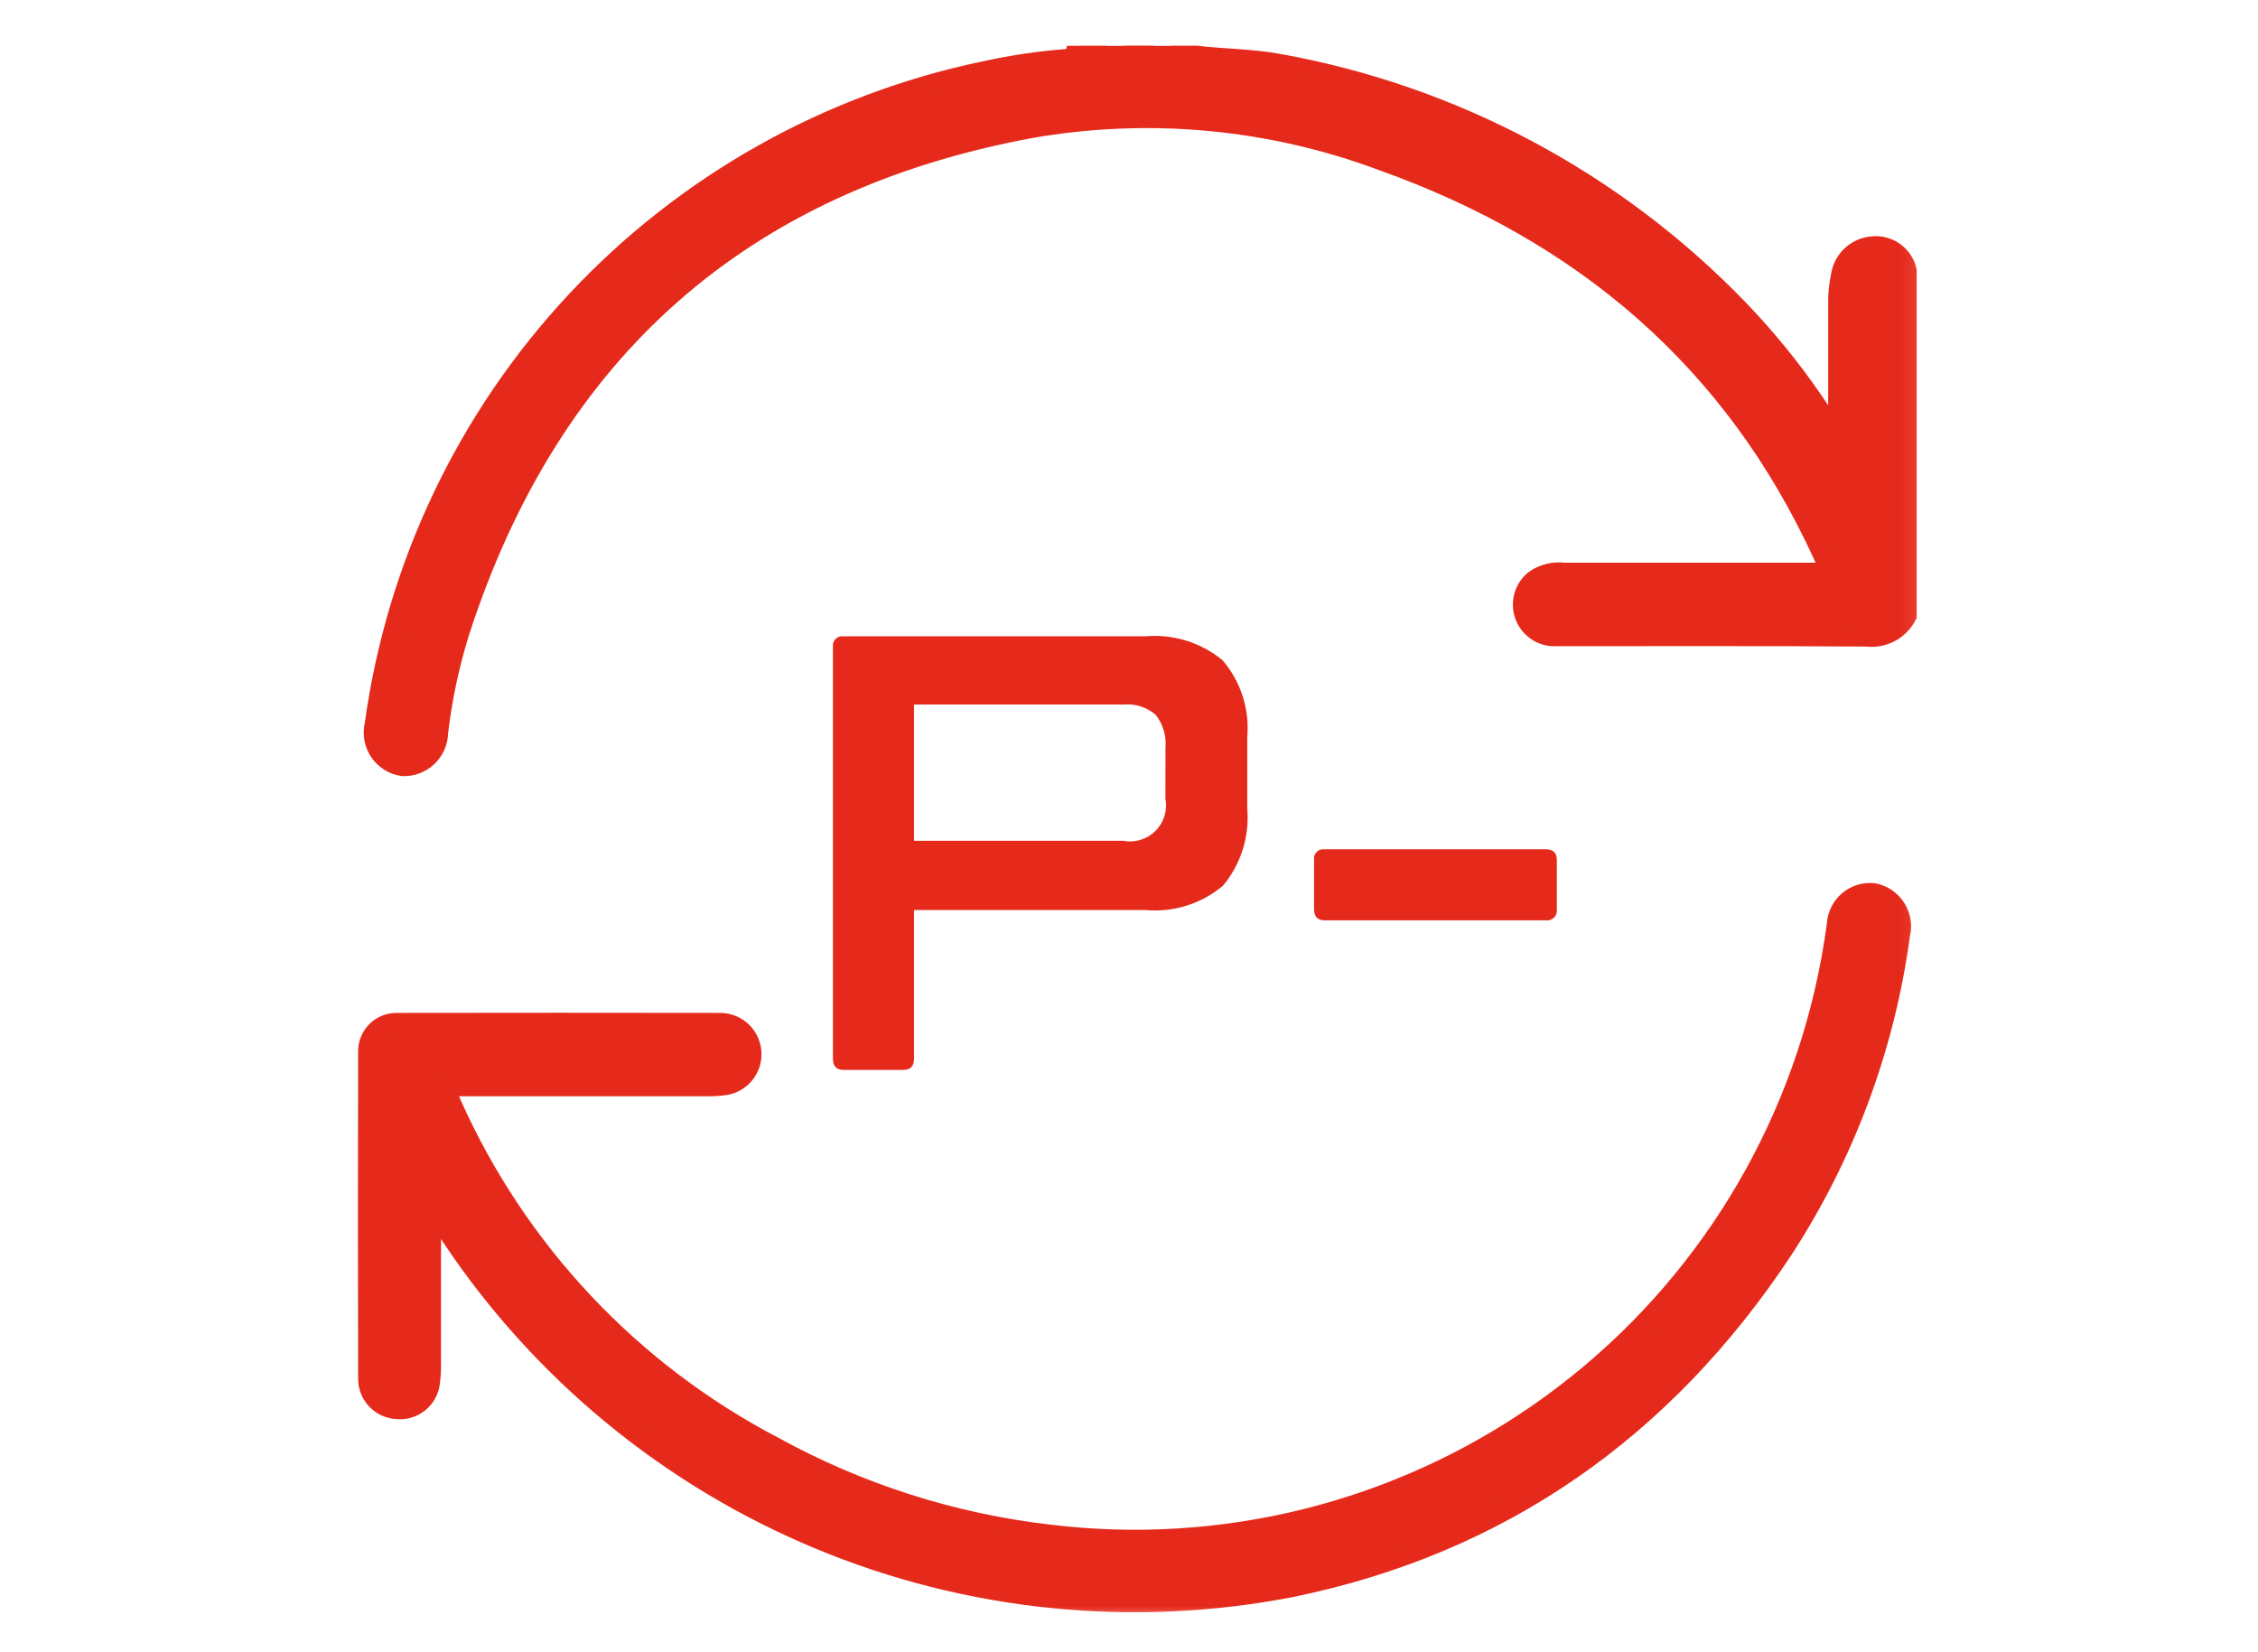 <?xml version="1.0" encoding="UTF-8"?>
<svg xmlns="http://www.w3.org/2000/svg" width="123" height="90" viewBox="0 0 123 90" fill="none">
  <mask id="mask0_5_117" style="mask-type:luminance" maskUnits="userSpaceOnUse" x="19" y="2" width="86" height="87">
    <path d="M104.904 2H19V88.361H104.904V2Z" fill="white"></path>
  </mask>
  <g mask="url(#mask0_5_117)">
    <path d="M103.906 33.544C103.701 33.941 103.379 34.267 102.985 34.477C102.59 34.687 102.14 34.772 101.696 34.72C96.073 34.678 90.449 34.702 84.824 34.698C84.446 34.729 84.068 34.638 83.746 34.438C83.424 34.237 83.174 33.939 83.035 33.586C82.895 33.233 82.873 32.845 82.971 32.478C83.069 32.112 83.283 31.787 83.58 31.551C84.056 31.222 84.635 31.08 85.209 31.151C89.714 31.151 94.219 31.151 98.725 31.151C99.667 31.151 99.677 31.145 99.278 30.272C94.399 19.591 86.169 12.681 75.313 8.805C69.199 6.515 62.584 5.901 56.153 7.025C40.443 9.925 30.03 19.104 25.066 34.453C24.514 36.232 24.127 38.058 23.91 39.908C23.906 40.162 23.851 40.412 23.748 40.645C23.646 40.877 23.498 41.086 23.313 41.26C23.128 41.434 22.91 41.569 22.672 41.658C22.434 41.746 22.181 41.786 21.927 41.775C21.668 41.737 21.42 41.646 21.198 41.507C20.977 41.368 20.786 41.185 20.639 40.969C20.492 40.753 20.391 40.508 20.344 40.251C20.296 39.994 20.302 39.73 20.362 39.475C21.553 30.821 25.394 22.748 31.357 16.365C37.321 9.981 45.114 5.601 53.667 3.825C55.182 3.49 56.719 3.267 58.267 3.158C58.383 3.152 58.479 3.124 58.511 2.996H60.15C60.52 3.132 60.926 3.132 61.296 2.996H62.772C63.143 3.132 63.549 3.132 63.92 2.996H65.23C66.685 3.162 68.155 3.162 69.605 3.421C79.188 5.131 87.987 9.824 94.745 16.831C96.229 18.374 97.584 20.035 98.796 21.799C99.211 22.399 99.596 23.019 100.086 23.738C100.086 21.256 100.086 18.92 100.086 16.584C100.076 16.061 100.126 15.539 100.234 15.027C100.296 14.589 100.506 14.185 100.83 13.884C101.154 13.583 101.572 13.402 102.013 13.372C102.439 13.332 102.864 13.447 103.212 13.695C103.56 13.944 103.806 14.309 103.906 14.725V33.544Z" fill="#E52A1B"></path>
    <path d="M103.906 33.544C103.701 33.941 103.379 34.267 102.985 34.477C102.59 34.687 102.14 34.772 101.696 34.72C96.073 34.678 90.449 34.702 84.824 34.698C84.446 34.729 84.068 34.638 83.746 34.438C83.424 34.237 83.174 33.939 83.035 33.586C82.895 33.233 82.873 32.845 82.971 32.478C83.069 32.112 83.283 31.787 83.58 31.551C84.056 31.222 84.635 31.08 85.209 31.151C89.714 31.151 94.219 31.151 98.725 31.151C99.667 31.151 99.677 31.145 99.278 30.272C94.399 19.591 86.169 12.681 75.313 8.805C69.199 6.515 62.584 5.901 56.153 7.025C40.443 9.925 30.03 19.104 25.066 34.453C24.514 36.232 24.127 38.058 23.91 39.908C23.906 40.162 23.851 40.412 23.748 40.645C23.646 40.877 23.498 41.086 23.313 41.26C23.128 41.434 22.91 41.569 22.672 41.658C22.434 41.746 22.181 41.786 21.927 41.775C21.668 41.737 21.42 41.646 21.198 41.507C20.977 41.368 20.786 41.185 20.639 40.969C20.492 40.753 20.391 40.508 20.344 40.251C20.296 39.994 20.302 39.73 20.362 39.475C21.553 30.821 25.394 22.748 31.357 16.365C37.321 9.981 45.114 5.601 53.667 3.825C55.182 3.49 56.719 3.267 58.267 3.158C58.383 3.152 58.479 3.124 58.511 2.996H60.15C60.52 3.132 60.926 3.132 61.296 2.996H62.772C63.143 3.132 63.549 3.132 63.92 2.996H65.23C66.685 3.162 68.155 3.162 69.605 3.421C79.188 5.131 87.987 9.824 94.745 16.831C96.229 18.374 97.584 20.035 98.796 21.799C99.211 22.399 99.596 23.019 100.086 23.738C100.086 21.256 100.086 18.92 100.086 16.584C100.076 16.061 100.126 15.539 100.234 15.027C100.296 14.589 100.506 14.185 100.83 13.884C101.154 13.583 101.572 13.402 102.013 13.372C102.439 13.332 102.864 13.447 103.212 13.695C103.56 13.944 103.806 14.309 103.906 14.725V33.544Z" stroke="#E52A1B"></path>
    <path d="M61.219 2.998C61.076 3.109 60.9 3.169 60.719 3.169C60.538 3.169 60.362 3.109 60.219 2.998H61.219Z" fill="#E52A1B"></path>
    <path d="M61.219 2.998C61.076 3.109 60.9 3.169 60.719 3.169C60.538 3.169 60.362 3.109 60.219 2.998H61.219Z" stroke="#E52A1B"></path>
    <path d="M63.852 2.998C63.709 3.109 63.533 3.169 63.352 3.169C63.171 3.169 62.995 3.109 62.852 2.998H63.852Z" fill="#E52A1B"></path>
    <path d="M63.852 2.998C63.709 3.109 63.533 3.169 63.352 3.169C63.171 3.169 62.995 3.109 62.852 2.998H63.852Z" stroke="#E52A1B"></path>
    <path d="M23.524 66.099C23.524 68.82 23.524 71.541 23.524 74.261C23.53 74.618 23.51 74.975 23.462 75.329C23.409 75.768 23.184 76.169 22.837 76.444C22.491 76.719 22.049 76.847 21.609 76.799C21.181 76.776 20.779 76.591 20.482 76.282C20.185 75.974 20.016 75.564 20.009 75.136C19.995 69.166 19.995 63.195 20.009 57.224C20.018 56.809 20.19 56.415 20.486 56.126C20.783 55.836 21.181 55.674 21.596 55.675C27.494 55.665 33.392 55.665 39.291 55.675C39.722 55.69 40.133 55.864 40.444 56.163C40.755 56.462 40.944 56.866 40.976 57.296C41.008 57.727 40.88 58.153 40.616 58.495C40.352 58.837 39.971 59.069 39.547 59.147C39.196 59.2 38.842 59.222 38.487 59.215C34.062 59.219 29.638 59.219 25.215 59.215C24.235 59.215 24.233 59.215 24.628 60.108C28.207 68.127 34.392 74.702 42.177 78.765C46.814 81.313 51.902 82.937 57.158 83.545C66.584 84.695 76.103 82.323 83.887 76.883C91.671 71.444 97.171 63.321 99.332 54.074C99.619 52.848 99.843 51.61 100.013 50.36C100.026 50.106 100.09 49.858 100.203 49.63C100.315 49.402 100.473 49.2 100.667 49.036C100.861 48.872 101.086 48.749 101.329 48.676C101.572 48.602 101.828 48.58 102.08 48.609C102.33 48.658 102.567 48.757 102.777 48.901C102.987 49.044 103.166 49.228 103.304 49.443C103.441 49.657 103.533 49.897 103.575 50.148C103.617 50.399 103.608 50.656 103.548 50.903C102.719 57.054 100.527 62.942 97.132 68.138C90.679 77.882 81.773 84.156 70.374 86.494C61.707 88.184 52.733 87.274 44.582 83.878C36.431 80.481 29.466 74.75 24.564 67.406C24.264 66.961 23.987 66.506 23.697 66.054L23.527 66.096" fill="#E52A1B"></path>
    <path d="M23.524 66.099C23.524 68.82 23.524 71.541 23.524 74.261C23.53 74.618 23.51 74.975 23.462 75.329C23.409 75.768 23.184 76.169 22.837 76.444C22.491 76.719 22.049 76.847 21.609 76.799C21.181 76.776 20.779 76.591 20.482 76.282C20.185 75.974 20.016 75.564 20.009 75.136C19.995 69.166 19.995 63.195 20.009 57.224C20.018 56.809 20.19 56.415 20.486 56.126C20.783 55.836 21.181 55.674 21.596 55.675C27.494 55.665 33.392 55.665 39.291 55.675C39.722 55.69 40.133 55.864 40.444 56.163C40.755 56.462 40.944 56.866 40.976 57.296C41.008 57.727 40.88 58.153 40.616 58.495C40.352 58.837 39.971 59.069 39.547 59.147C39.196 59.2 38.842 59.222 38.487 59.215C34.062 59.219 29.638 59.219 25.215 59.215C24.235 59.215 24.233 59.215 24.628 60.108C28.207 68.127 34.392 74.702 42.177 78.765C46.814 81.313 51.902 82.937 57.158 83.545C66.584 84.695 76.103 82.323 83.887 76.883C91.671 71.444 97.171 63.321 99.332 54.074C99.619 52.848 99.843 51.61 100.013 50.36C100.026 50.106 100.09 49.858 100.203 49.63C100.315 49.402 100.473 49.2 100.667 49.036C100.861 48.872 101.086 48.749 101.329 48.676C101.572 48.602 101.828 48.58 102.08 48.609C102.33 48.658 102.567 48.757 102.777 48.901C102.987 49.044 103.166 49.228 103.304 49.443C103.441 49.657 103.533 49.897 103.575 50.148C103.617 50.399 103.608 50.656 103.548 50.903C102.719 57.054 100.527 62.942 97.132 68.138C90.679 77.882 81.773 84.156 70.374 86.494C61.707 88.184 52.733 87.274 44.582 83.878C36.431 80.481 29.466 74.75 24.564 67.406C24.264 66.961 23.987 66.506 23.697 66.054L23.524 66.099Z" stroke="#E52A1B"></path>
  </g>
  <mask id="mask1_5_117" style="mask-type:luminance" maskUnits="userSpaceOnUse" x="19" y="2" width="86" height="87">
    <path d="M104.904 2H19V88.361H104.904V2Z" fill="white"></path>
  </mask>
  <g mask="url(#mask1_5_117)">
    <path d="M62.409 34.661C63.928 34.529 65.437 35.002 66.609 35.977C67.098 36.551 67.467 37.217 67.696 37.935C67.924 38.653 68.008 39.409 67.941 40.16V44.039C68.073 45.558 67.6 47.067 66.625 48.239C66.046 48.729 65.374 49.1 64.65 49.328C63.926 49.557 63.164 49.639 62.408 49.571H49.79V57.671C49.79 58.076 49.599 58.278 49.217 58.278H45.945C45.562 58.278 45.371 58.076 45.372 57.671V35.234C45.361 35.156 45.368 35.077 45.393 35.002C45.418 34.928 45.46 34.86 45.516 34.804C45.571 34.749 45.639 34.707 45.714 34.682C45.788 34.657 45.867 34.65 45.945 34.661H62.409ZM63.488 40.733C63.546 40.086 63.352 39.441 62.948 38.933C62.708 38.728 62.429 38.572 62.128 38.477C61.826 38.381 61.509 38.347 61.194 38.376H49.79V45.798H61.19C61.504 45.858 61.829 45.84 62.134 45.746C62.44 45.652 62.718 45.485 62.945 45.258C63.171 45.032 63.338 44.754 63.432 44.448C63.526 44.142 63.544 43.818 63.484 43.504L63.488 40.733Z" fill="#E52A1B"></path>
    <path d="M72.153 50.132C71.771 50.132 71.581 49.93 71.581 49.526V46.834C71.57 46.756 71.577 46.677 71.602 46.602C71.627 46.528 71.669 46.46 71.724 46.405C71.78 46.349 71.847 46.307 71.922 46.283C71.996 46.258 72.076 46.251 72.153 46.262H84.199C84.603 46.262 84.805 46.453 84.805 46.834V49.526C84.817 49.608 84.81 49.692 84.784 49.771C84.757 49.85 84.713 49.922 84.654 49.981C84.595 50.04 84.524 50.084 84.445 50.11C84.366 50.136 84.282 50.144 84.199 50.132H72.153Z" fill="#E52A1B"></path>
  </g>
</svg>
